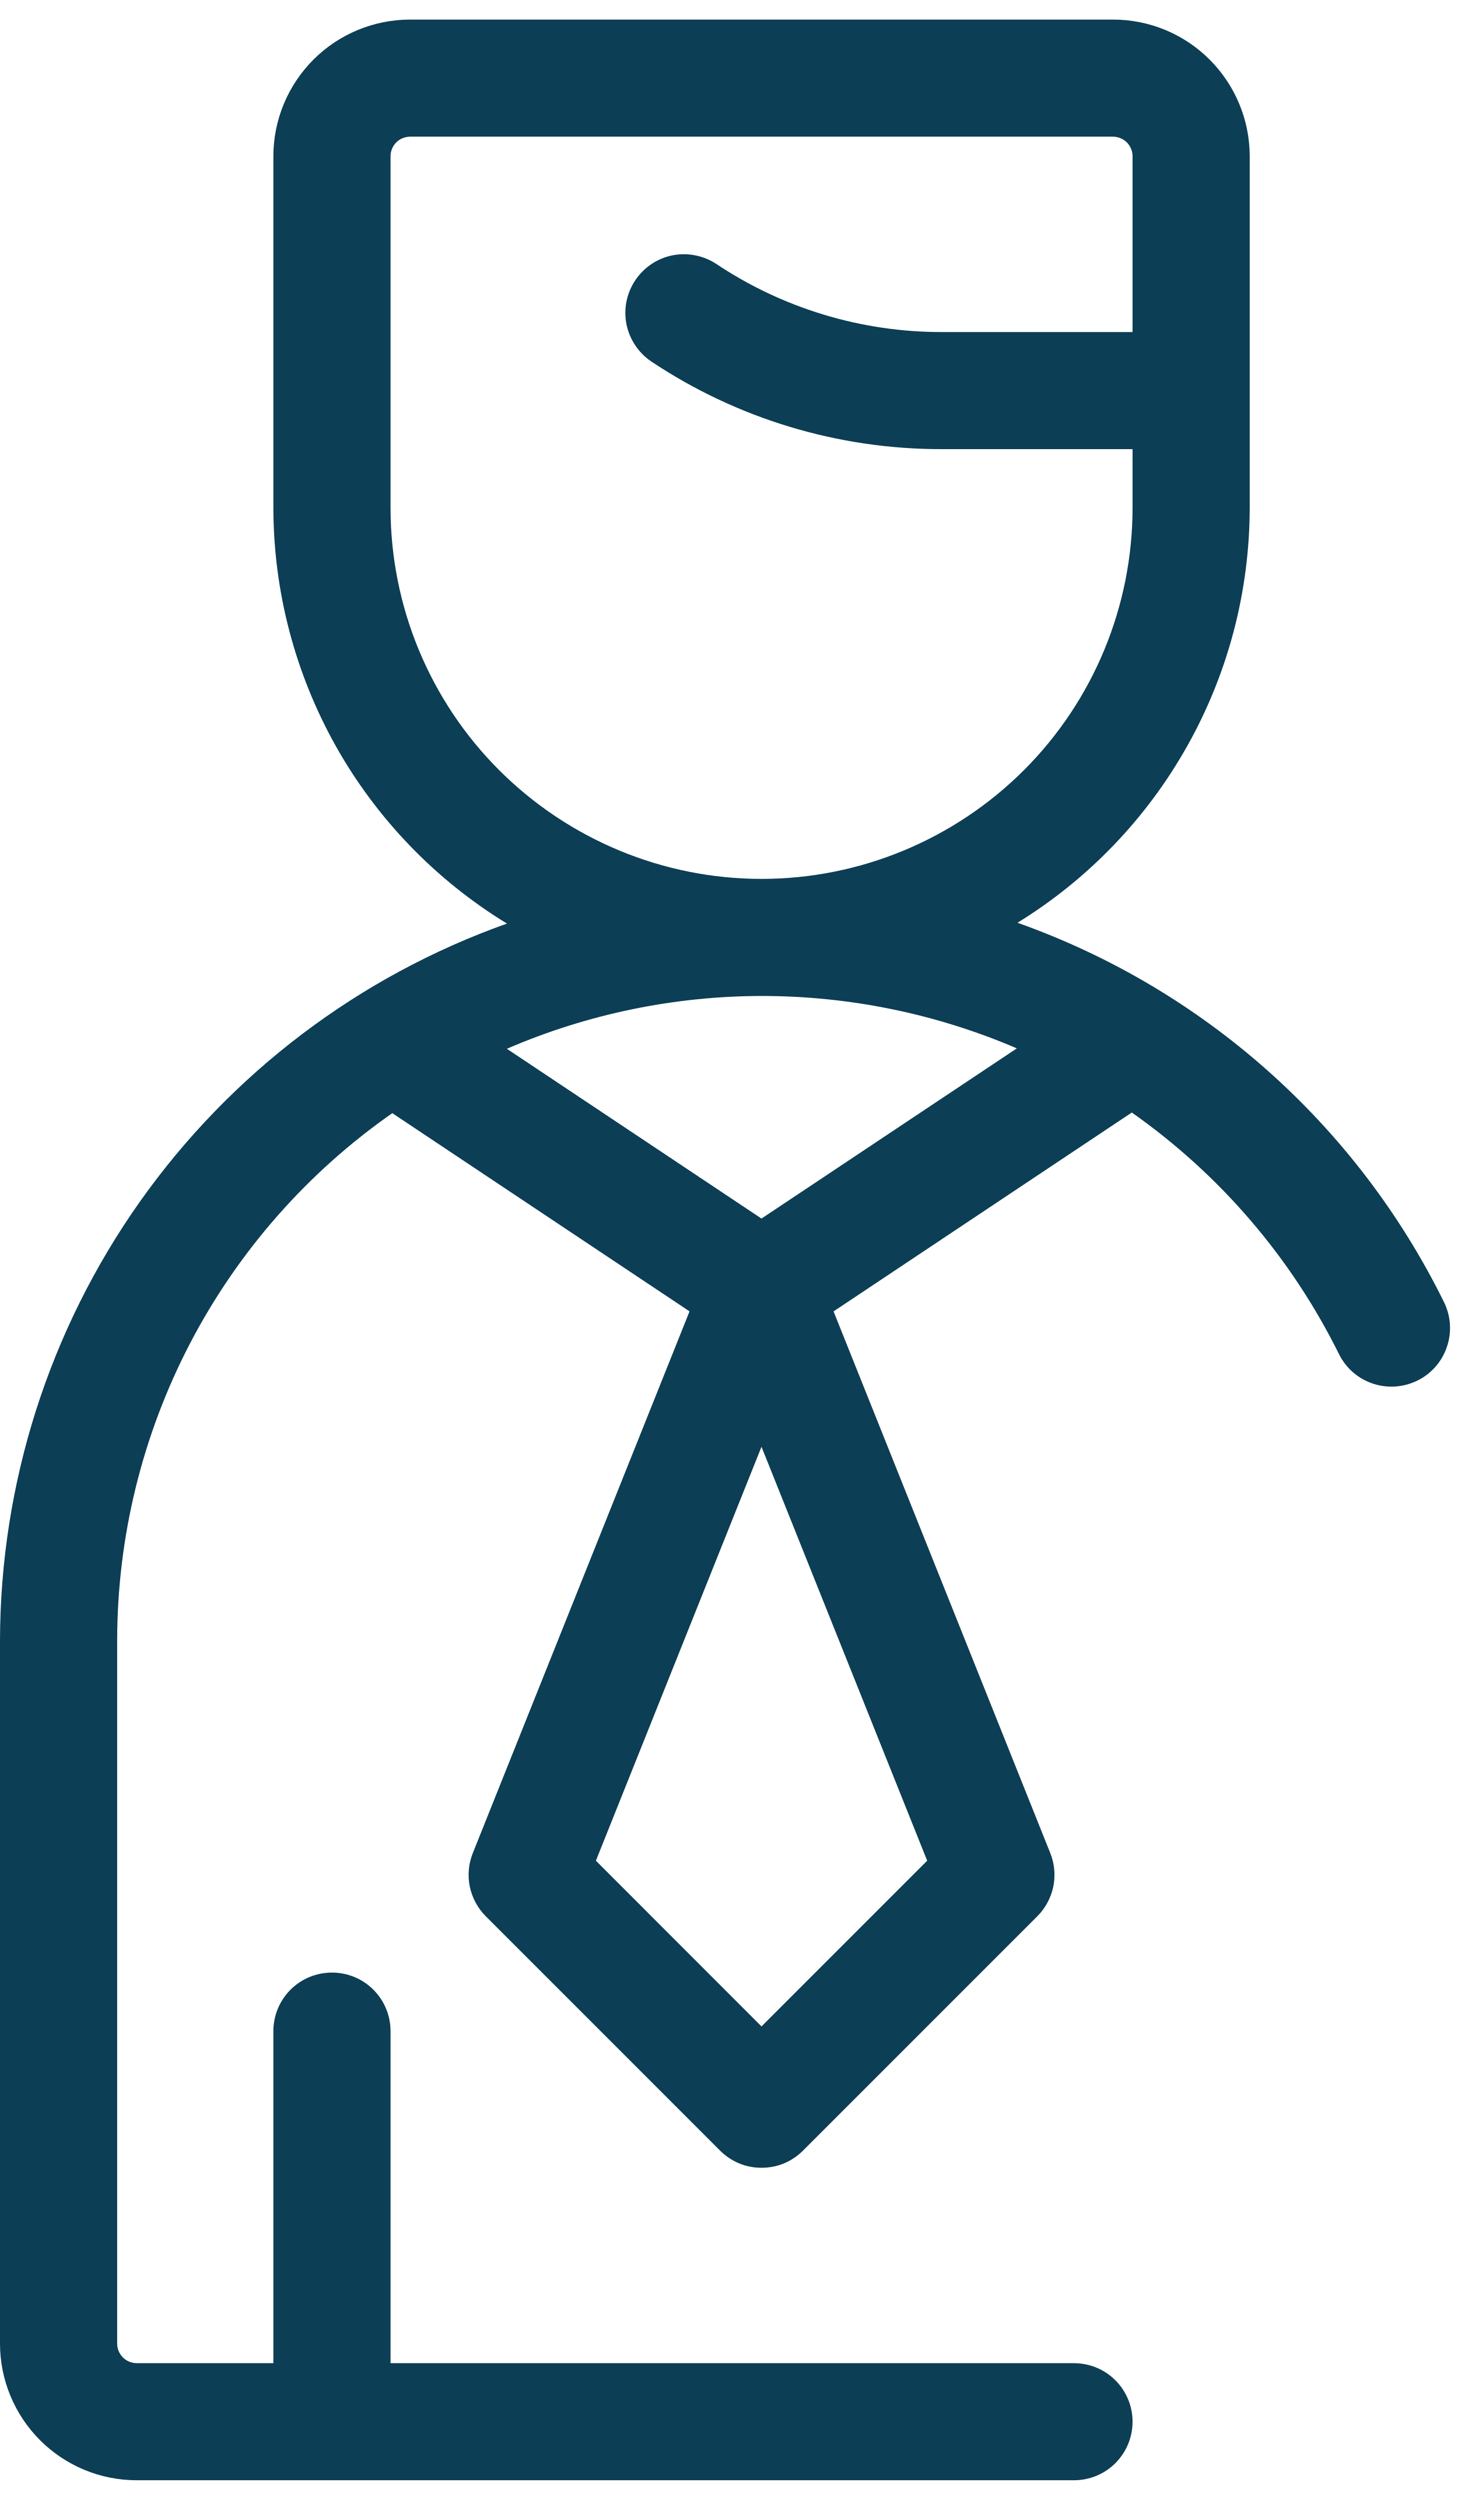 <svg width="14" height="24" viewBox="0 0 14 24" fill="none" xmlns="http://www.w3.org/2000/svg">
<path d="M13.865 12.5C13.026 10.799 11.557 9.493 9.77 8.859C10.451 8.44 11.013 7.854 11.403 7.157C11.794 6.46 11.999 5.674 12 4.875V1.5C12 1.152 11.861 0.818 11.615 0.572C11.369 0.326 11.036 0.188 10.688 0.188H3.938C3.59 0.188 3.256 0.326 3.01 0.572C2.764 0.818 2.625 1.152 2.625 1.5V4.875C2.626 5.677 2.833 6.465 3.225 7.164C3.618 7.863 4.184 8.449 4.868 8.867C3.446 9.372 2.215 10.305 1.343 11.537C0.472 12.769 0.003 14.241 0 15.75V22.5C0 22.848 0.139 23.182 0.385 23.428C0.631 23.674 0.965 23.812 1.312 23.812H10.312C10.462 23.812 10.605 23.753 10.71 23.648C10.816 23.542 10.875 23.399 10.875 23.25C10.875 23.101 10.816 22.958 10.71 22.852C10.605 22.747 10.462 22.688 10.312 22.688H3.75V19.5C3.75 19.351 3.691 19.208 3.585 19.102C3.48 18.997 3.337 18.938 3.188 18.938C3.038 18.938 2.895 18.997 2.79 19.102C2.684 19.208 2.625 19.351 2.625 19.5V22.688H1.312C1.263 22.687 1.215 22.668 1.18 22.633C1.145 22.597 1.125 22.55 1.125 22.5V15.75C1.126 14.756 1.366 13.777 1.826 12.895C2.286 12.014 2.952 11.256 3.767 10.687L6.621 12.59L4.54 17.791C4.499 17.893 4.489 18.005 4.511 18.113C4.534 18.221 4.587 18.32 4.665 18.398L6.915 20.648C6.967 20.7 7.029 20.741 7.097 20.77C7.165 20.798 7.239 20.812 7.312 20.812C7.386 20.812 7.46 20.798 7.528 20.77C7.596 20.741 7.658 20.7 7.71 20.648L9.96 18.398C10.038 18.32 10.091 18.221 10.114 18.113C10.136 18.005 10.126 17.893 10.085 17.791L8.004 12.59L10.868 10.681C11.714 11.276 12.398 12.073 12.857 13C12.923 13.134 13.04 13.236 13.181 13.283C13.323 13.331 13.477 13.32 13.611 13.254C13.745 13.188 13.847 13.071 13.894 12.929C13.942 12.788 13.931 12.633 13.865 12.5ZM3.75 4.875V1.5C3.75 1.45 3.77 1.403 3.805 1.367C3.84 1.332 3.888 1.313 3.938 1.312H10.688C10.737 1.313 10.785 1.332 10.82 1.367C10.855 1.403 10.875 1.45 10.875 1.5V3.188H9.04C8.269 3.188 7.515 2.96 6.875 2.532C6.75 2.451 6.599 2.423 6.454 2.452C6.309 2.482 6.182 2.568 6.1 2.691C6.017 2.815 5.987 2.965 6.015 3.111C6.044 3.256 6.128 3.384 6.25 3.468C7.076 4.02 8.047 4.313 9.04 4.312H10.875V4.875C10.875 5.82 10.5 6.726 9.832 7.394C9.163 8.062 8.257 8.438 7.312 8.438C6.368 8.438 5.462 8.062 4.793 7.394C4.125 6.726 3.75 5.82 3.75 4.875ZM7.312 19.455L5.722 17.864L7.312 13.89L8.903 17.864L7.312 19.455ZM7.312 11.699L4.867 10.069C5.64 9.735 6.473 9.563 7.315 9.562C8.157 9.562 8.99 9.733 9.764 10.065L7.312 11.699Z" fill="#0C3E55"/>
</svg>
